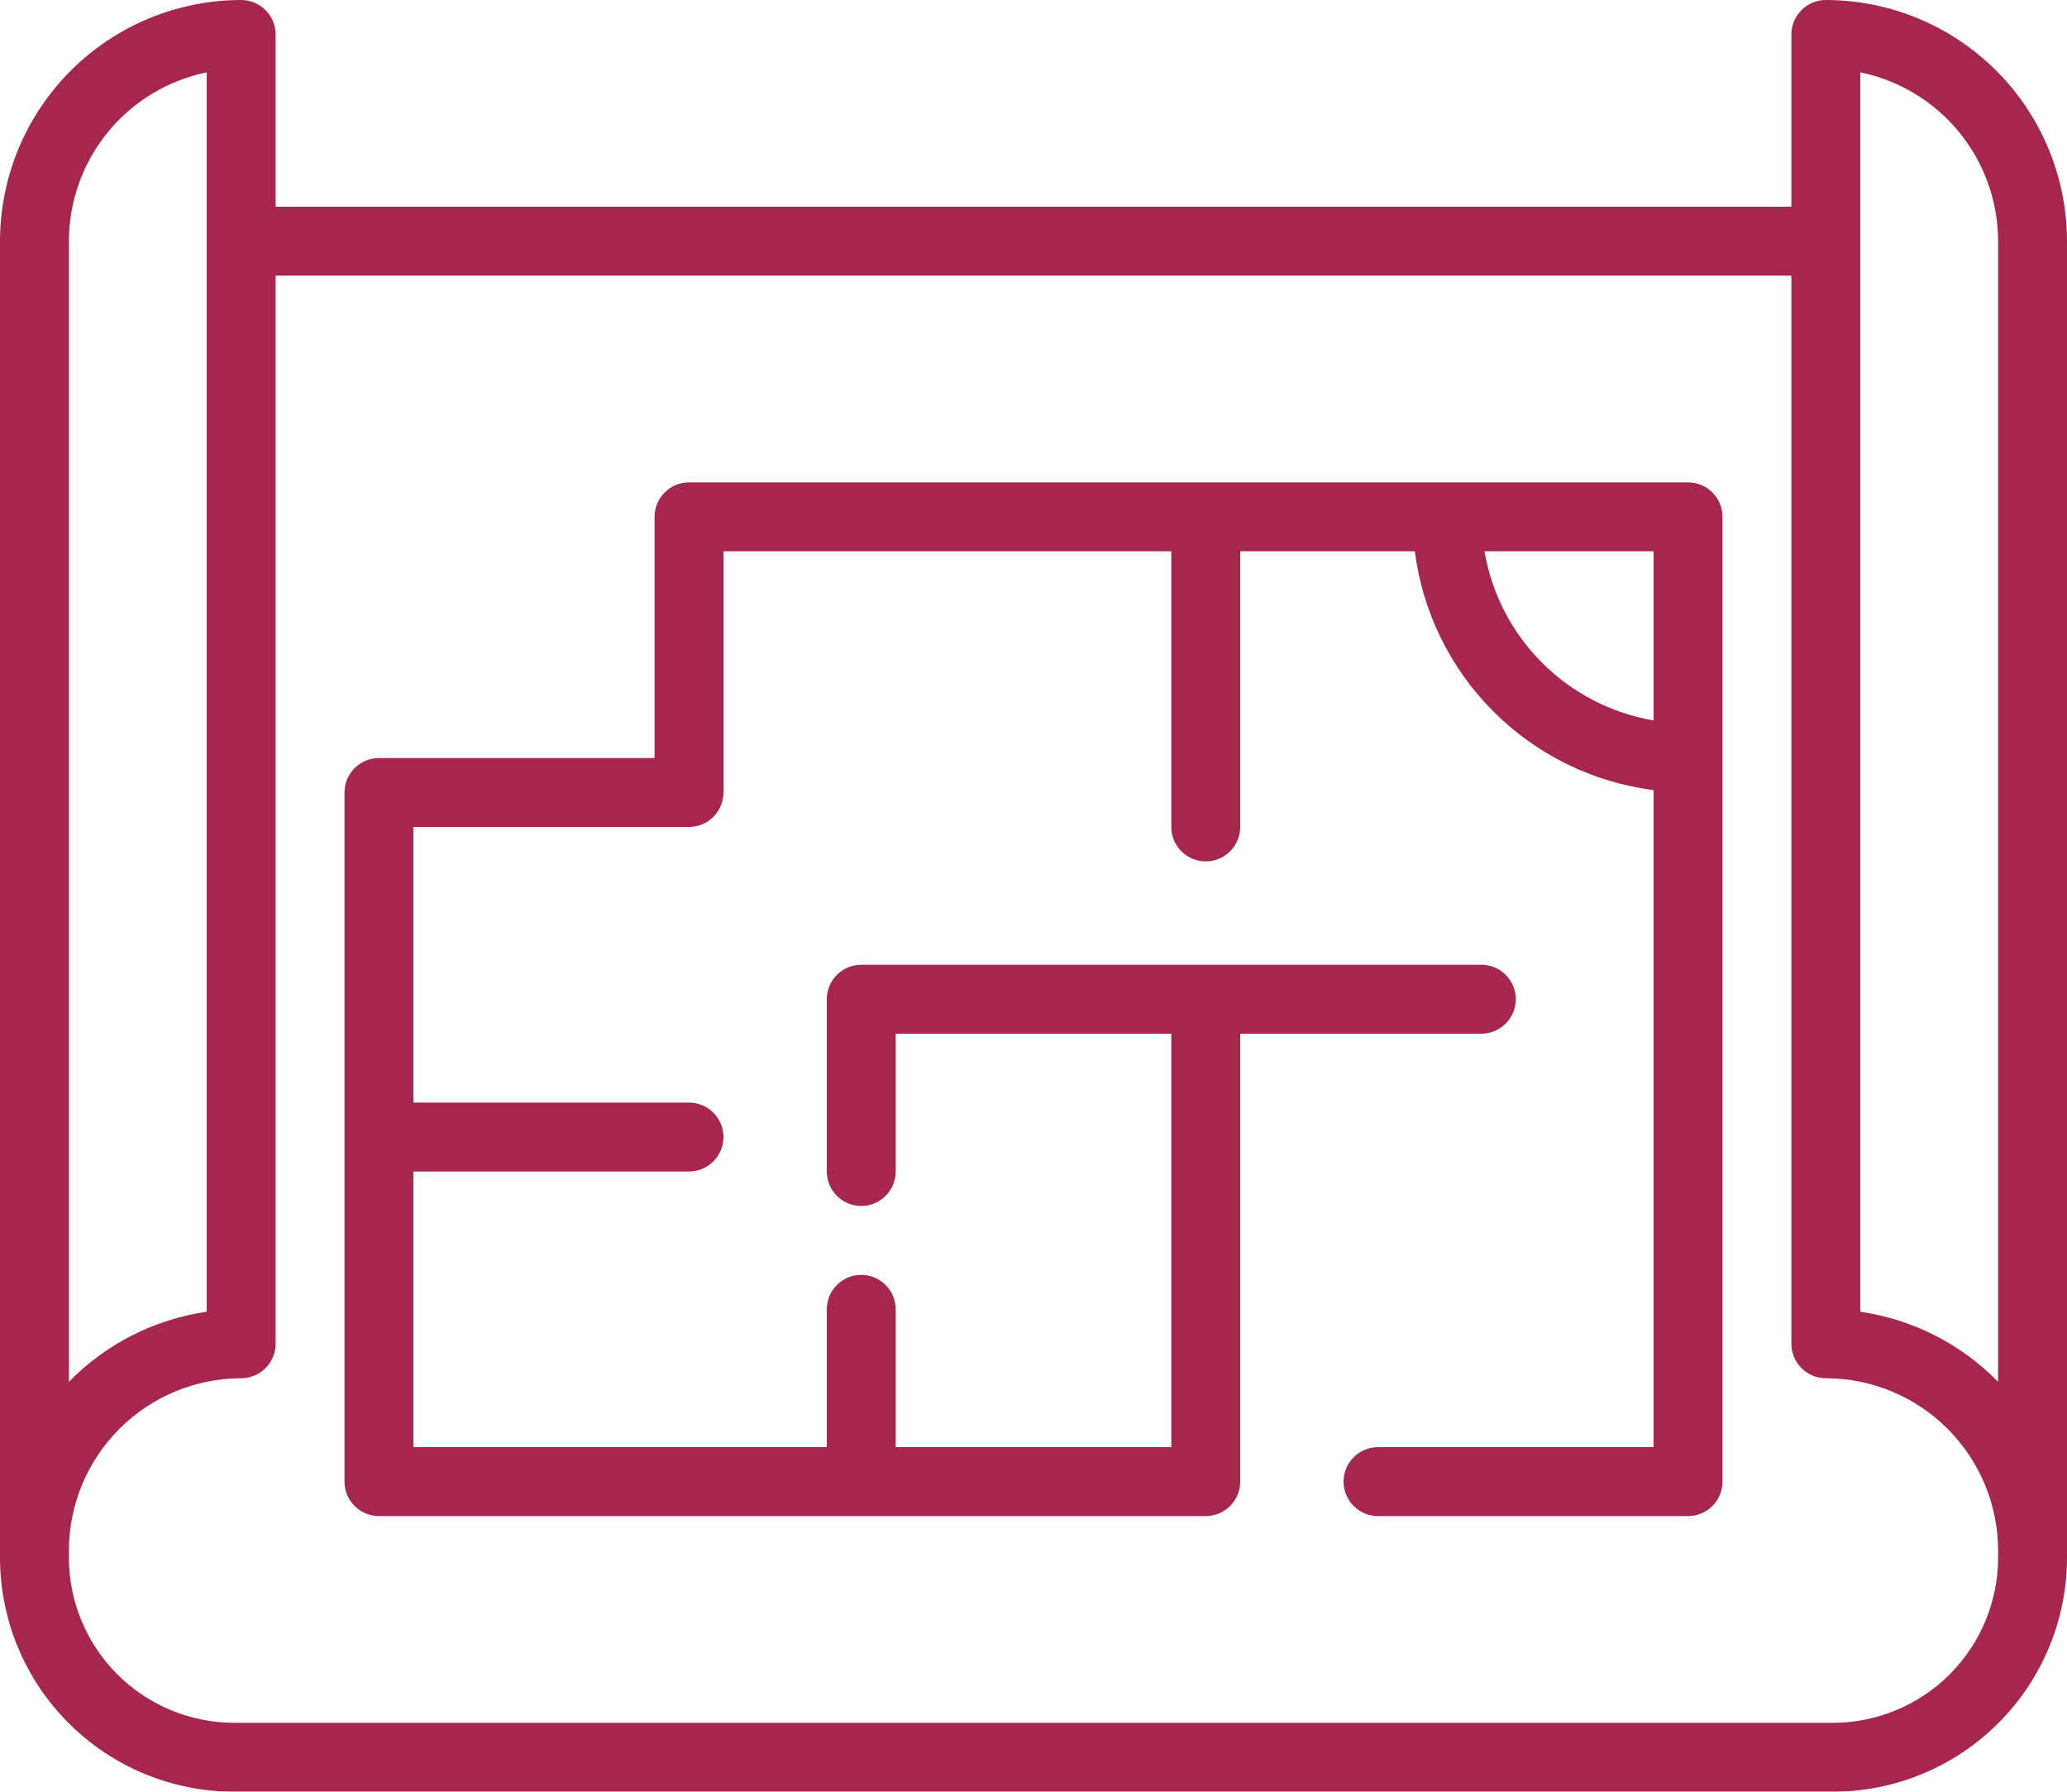 <?xml version="1.0" encoding="UTF-8"?> <svg xmlns="http://www.w3.org/2000/svg" width="45" height="39" viewBox="0 0 45 39" fill="none"> <g opacity="0.85"> <path d="M39.75 0C39.551 0 39.36 0.079 39.22 0.22C39.079 0.36 39 0.551 39 0.75V4.5H6V0.75C6 0.551 5.921 0.36 5.78 0.22C5.64 0.079 5.449 0 5.25 0C3.858 0.002 2.524 0.555 1.539 1.539C0.555 2.524 0.002 3.858 0 5.25V33.907C0.002 35.258 0.539 36.552 1.494 37.506C2.448 38.461 3.742 38.998 5.093 39H39.907C41.258 38.998 42.553 38.46 43.507 37.505C44.462 36.55 44.999 35.255 45 33.904V5.25C44.998 3.858 44.445 2.524 43.461 1.539C42.476 0.555 41.142 0.002 39.75 0ZM1.5 5.25C1.501 4.386 1.8 3.548 2.346 2.879C2.893 2.209 3.653 1.749 4.5 1.575V28.552C3.36 28.718 2.305 29.254 1.5 30.078V5.25ZM43.5 33.907C43.498 34.86 43.119 35.772 42.446 36.446C41.772 37.119 40.86 37.498 39.907 37.5H5.093C4.14 37.498 3.227 37.118 2.553 36.444C1.88 35.771 1.501 34.857 1.5 33.904V33.75C1.501 32.756 1.897 31.803 2.6 31.1C3.303 30.397 4.256 30.001 5.25 30C5.449 30 5.64 29.921 5.78 29.78C5.921 29.64 6 29.449 6 29.25V6H39V29.25C39 29.449 39.079 29.64 39.22 29.78C39.36 29.921 39.551 30 39.75 30C40.744 30.001 41.697 30.397 42.4 31.1C43.103 31.803 43.499 32.756 43.5 33.75V33.907ZM43.5 30.079C42.695 29.254 41.641 28.718 40.5 28.553V1.575C41.346 1.749 42.107 2.209 42.654 2.879C43.2 3.548 43.499 4.386 43.5 5.25V30.079Z" fill="#98002F"></path> <path d="M36.75 10.5H15C14.801 10.5 14.61 10.579 14.47 10.72C14.329 10.86 14.25 11.051 14.25 11.25V16.5H8.25C8.051 16.5 7.86 16.579 7.72 16.72C7.579 16.86 7.5 17.051 7.5 17.25V32.25C7.5 32.449 7.579 32.64 7.72 32.78C7.86 32.921 8.051 33 8.25 33H26.25C26.449 33 26.64 32.921 26.78 32.78C26.921 32.64 27 32.449 27 32.25V22.5H32.25C32.449 22.5 32.64 22.421 32.78 22.28C32.921 22.14 33 21.949 33 21.75C33 21.551 32.921 21.36 32.78 21.22C32.64 21.079 32.449 21 32.25 21H18.75C18.551 21 18.36 21.079 18.22 21.22C18.079 21.36 18 21.551 18 21.75V25.5C18 25.699 18.079 25.89 18.22 26.03C18.36 26.171 18.551 26.25 18.75 26.25C18.949 26.25 19.14 26.171 19.28 26.03C19.421 25.89 19.5 25.699 19.5 25.5V22.5H25.5V31.5H19.5V28.5C19.5 28.301 19.421 28.11 19.28 27.97C19.14 27.829 18.949 27.75 18.75 27.75C18.551 27.75 18.36 27.829 18.22 27.97C18.079 28.11 18 28.301 18 28.5V31.5H9V25.5H15C15.199 25.5 15.39 25.421 15.53 25.28C15.671 25.14 15.75 24.949 15.75 24.75C15.75 24.551 15.671 24.36 15.53 24.22C15.39 24.079 15.199 24 15 24H9V18H15C15.199 18 15.39 17.921 15.53 17.78C15.671 17.64 15.75 17.449 15.75 17.25V12H25.5V18C25.5 18.199 25.579 18.39 25.72 18.53C25.86 18.671 26.051 18.75 26.25 18.75C26.449 18.75 26.64 18.671 26.78 18.53C26.921 18.39 27 18.199 27 18V12H30.802C30.97 13.32 31.572 14.546 32.513 15.487C33.453 16.428 34.68 17.03 36 17.198V31.5H30C29.801 31.5 29.61 31.579 29.47 31.72C29.329 31.86 29.25 32.051 29.25 32.25C29.25 32.449 29.329 32.64 29.47 32.78C29.61 32.921 29.801 33 30 33H36.75C36.949 33 37.14 32.921 37.28 32.78C37.421 32.64 37.5 32.449 37.5 32.25V11.25C37.5 11.051 37.421 10.86 37.28 10.72C37.14 10.579 36.949 10.5 36.75 10.5ZM32.318 12H36V15.682C35.081 15.525 34.233 15.087 33.573 14.427C32.913 13.768 32.475 12.919 32.318 12Z" fill="#98002F"></path> </g> </svg> 